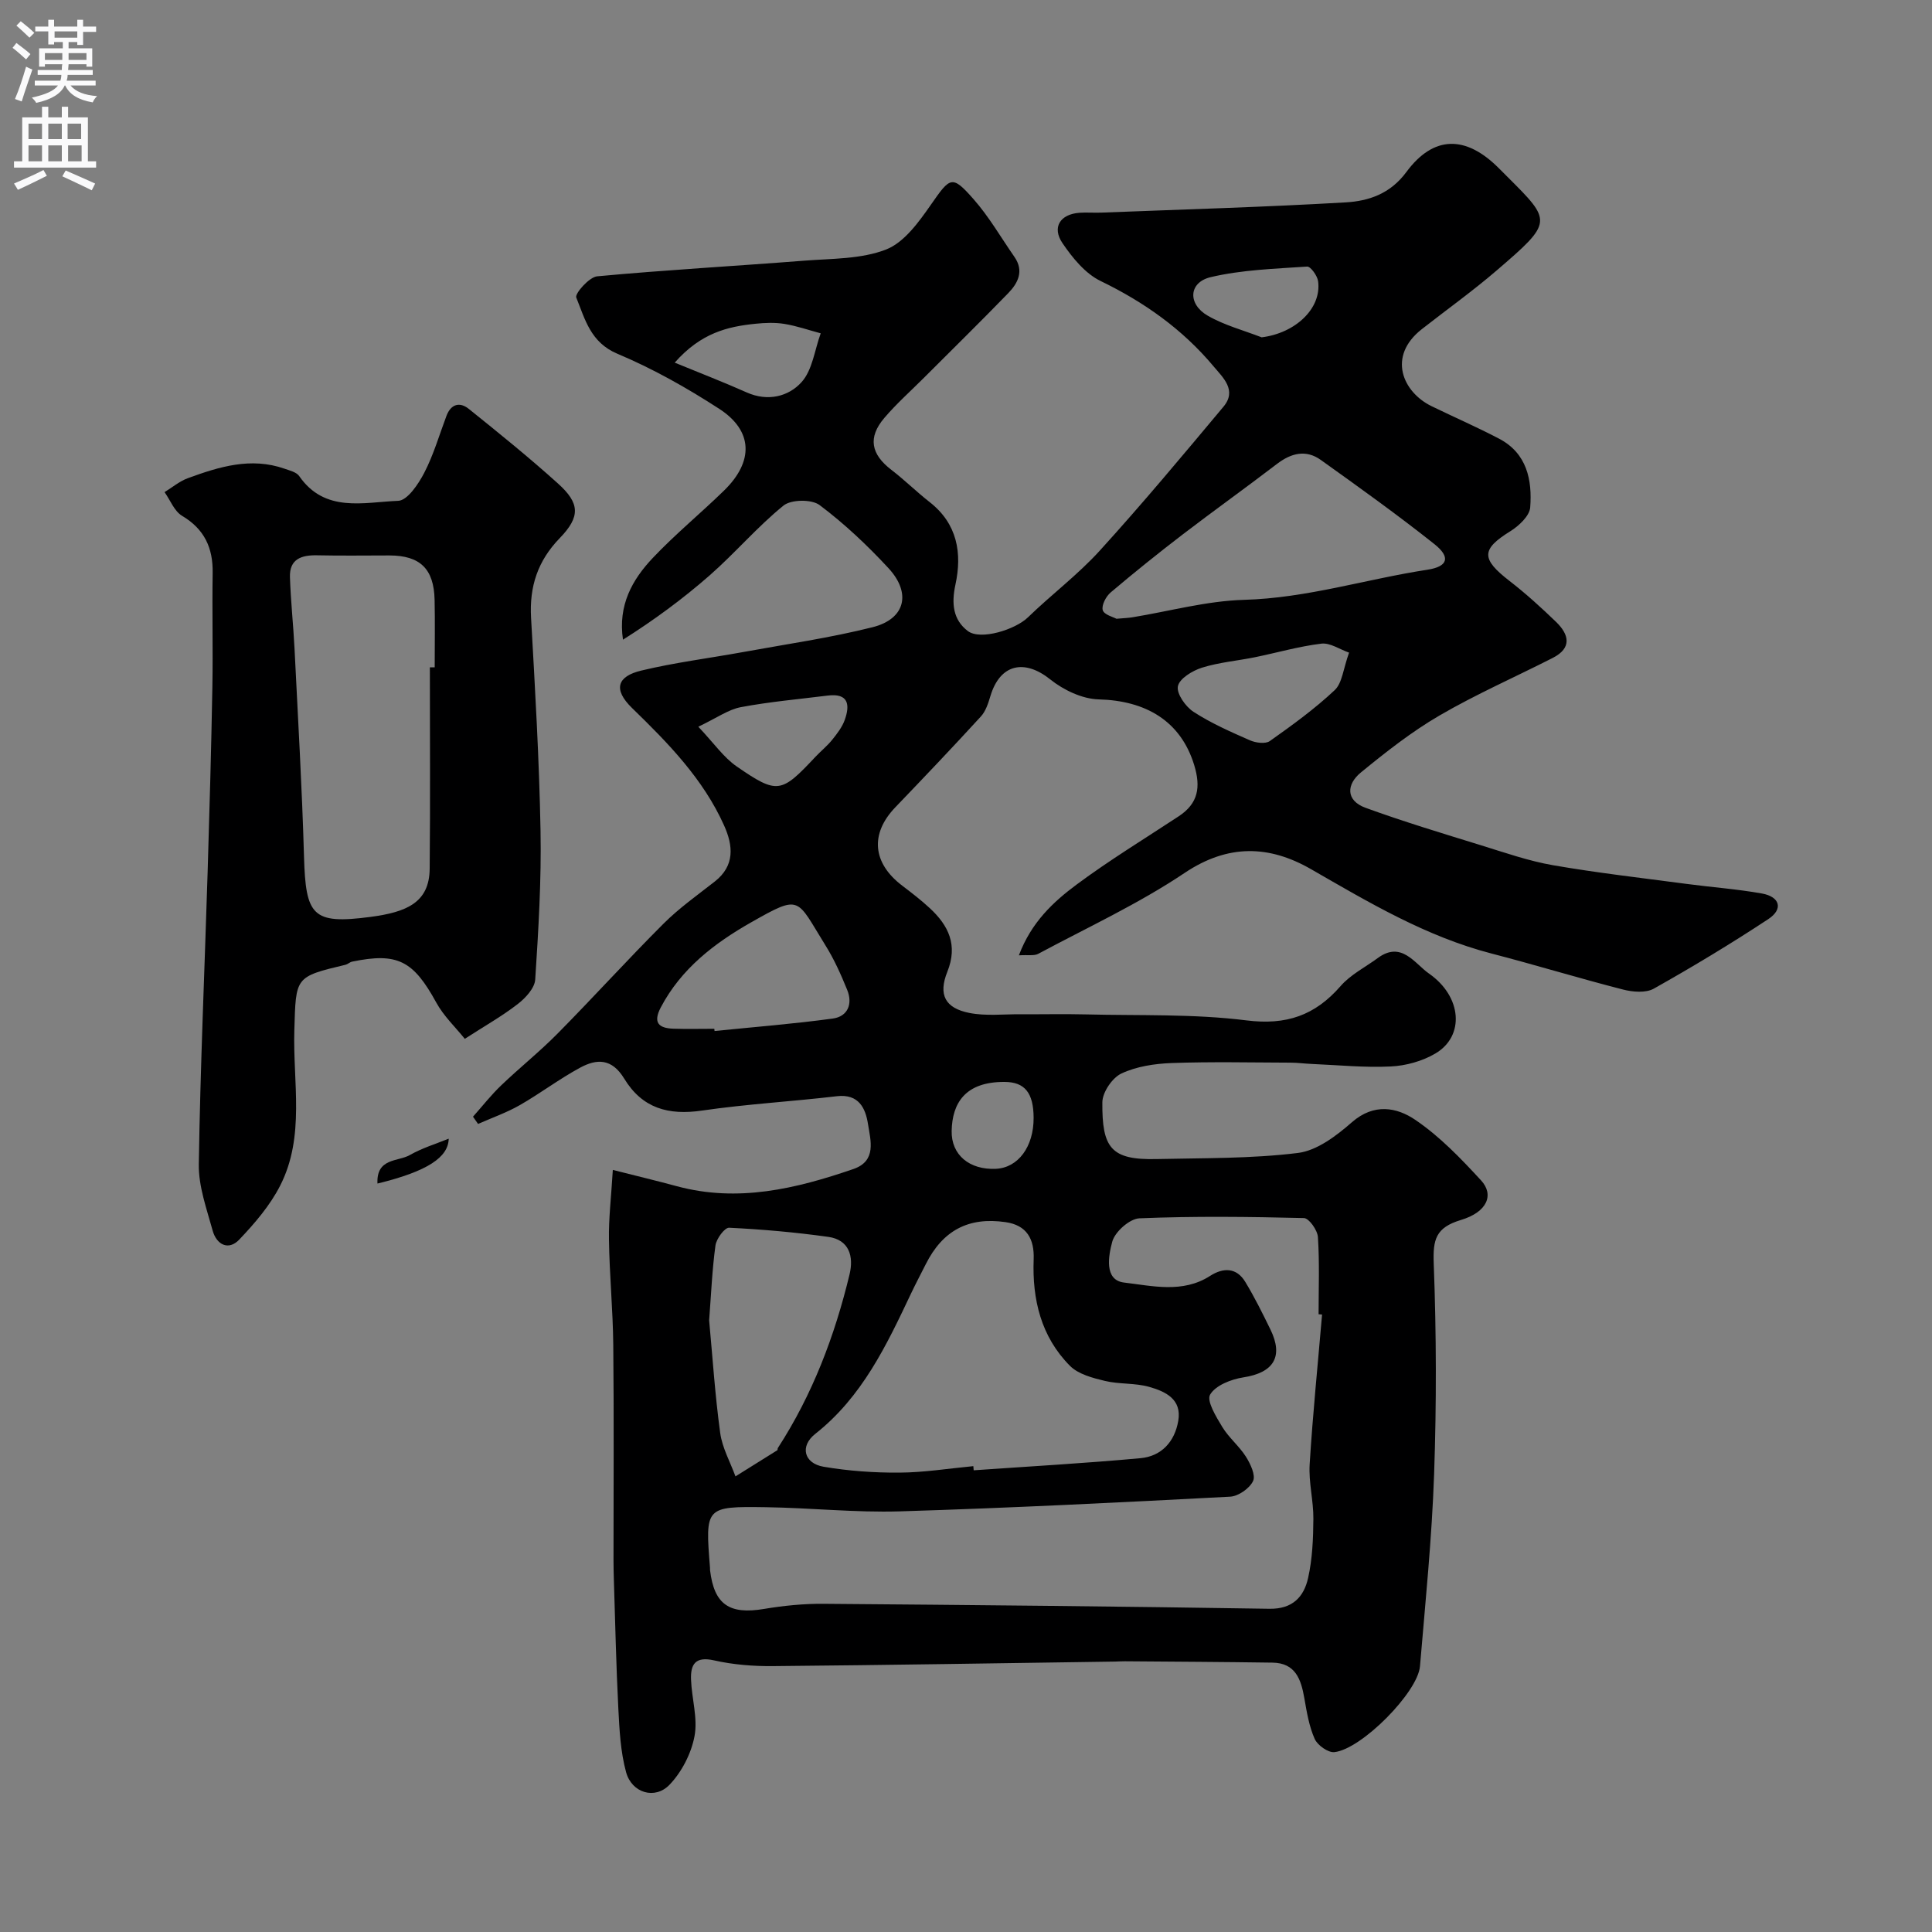 <svg enable-background="new 0 0 400 400" viewBox="0 0 400 400" xmlns="http://www.w3.org/2000/svg"><rect x="0" y="0" width="400" height="400" fill="#808080" stroke="none"/><g fill="#000001"><path d="m126.88 242.22c5.13 1.3 9.22 2.28 13.28 3.38 12.62 3.4 24.64.52 36.51-3.56 4.9-1.68 3.56-5.96 3.04-9.31-.5-3.24-1.88-6.31-6.45-5.77-9.29 1.1-18.65 1.62-27.9 2.97-6.96 1.02-12.37-.45-16.12-6.61-2.58-4.24-5.7-4.13-9.15-2.26-4.29 2.32-8.22 5.31-12.46 7.74-2.73 1.56-5.76 2.62-8.65 3.9-.35-.5-.7-1-1.05-1.5 1.94-2.18 3.75-4.5 5.86-6.51 3.82-3.66 7.97-6.97 11.68-10.73 7.39-7.48 14.46-15.29 21.9-22.72 3.23-3.23 7.02-5.91 10.63-8.74 4.2-3.3 3.77-7.45 1.93-11.56-4.31-9.65-11.63-17.13-19.04-24.32-4.07-3.95-3.04-6.6 1.86-7.78 6.94-1.67 14.07-2.56 21.11-3.84 8.96-1.64 18.01-2.93 26.82-5.15 6.74-1.7 8.07-7.03 3.26-12.23-4.37-4.72-9.12-9.2-14.25-13.05-1.64-1.23-5.89-1.18-7.47.1-5.44 4.41-10.03 9.84-15.31 14.47-5.56 4.87-11.53 9.26-17.93 13.3-1.06-7.16 1.93-12.43 6.15-16.9 4.65-4.92 9.93-9.25 14.79-13.99 6.15-6 6.01-12.35-1-16.9-6.69-4.34-13.74-8.32-21.08-11.4-5.59-2.35-6.72-7.17-8.53-11.65-.33-.81 2.67-4.23 4.32-4.39 14.27-1.33 28.59-2.12 42.88-3.24 5.71-.45 11.79-.3 16.96-2.32 3.76-1.47 6.79-5.72 9.3-9.32 3.97-5.69 4.32-6.17 8.79-1.1 3.21 3.64 5.68 7.95 8.47 11.96 2.02 2.91.74 5.42-1.29 7.51-5.73 5.91-11.61 11.67-17.43 17.5-2.76 2.76-5.7 5.37-8.22 8.33-3.45 4.05-2.77 7.5 1.45 10.74 2.74 2.1 5.21 4.55 7.93 6.68 5.76 4.49 6.75 10.6 5.34 17.1-.85 3.93-.49 7.28 2.57 9.6 2.63 1.98 9.83-.3 12.44-2.83 4.86-4.72 10.35-8.83 14.89-13.83 8.8-9.68 17.19-19.74 25.59-29.78 2.86-3.41-.09-6.03-2.06-8.38-6.42-7.67-14.36-13.29-23.39-17.66-3.17-1.54-5.81-4.79-7.87-7.82-2.25-3.31-.47-6.02 3.54-6.3 1.49-.1 3 .03 4.5-.03 16.87-.66 33.75-1.14 50.6-2.12 4.75-.28 9.21-1.76 12.55-6.28 5.64-7.64 12.3-7.63 19.1-.84.59.59 1.18 1.18 1.77 1.77 9.3 9.29 9.57 9.36-2.2 19.47-4.96 4.26-10.3 8.08-15.46 12.12-7.23 5.66-3.94 13.05 2 15.95 4.66 2.27 9.43 4.34 14.02 6.75 5.74 3.02 6.85 8.55 6.41 14.23-.14 1.76-2.35 3.82-4.12 4.92-6.03 3.74-6.08 5.71-.17 10.28 3.39 2.62 6.57 5.52 9.65 8.49 2.71 2.62 3.33 5.41-.7 7.46-7.82 3.98-15.89 7.52-23.46 11.93-5.75 3.35-11.07 7.54-16.24 11.77-2.98 2.43-3.23 5.8.96 7.33 7.86 2.86 15.88 5.28 23.88 7.75 4.94 1.53 9.88 3.26 14.95 4.14 9.17 1.59 18.44 2.64 27.68 3.87 5.18.69 10.41 1.06 15.55 1.98 3.69.66 4.5 3.2 1.32 5.3-7.72 5.09-15.65 9.87-23.71 14.4-1.66.93-4.36.7-6.38.18-9.11-2.33-18.1-5.09-27.21-7.45-13.56-3.52-25.39-10.57-37.38-17.47-8.59-4.94-17.12-5.28-26.15.77-9.56 6.41-20.14 11.3-30.33 16.76-.84.45-2.06.19-4 .31 2.57-6.83 7.1-11.05 11.96-14.66 6.79-5.04 14.04-9.46 21.12-14.12 4.05-2.67 4.62-6.01 3.21-10.63-2.8-9.14-10.06-13.33-19.77-13.58-3.41-.09-7.28-1.94-10.02-4.13-5.37-4.3-10.4-3.19-12.39 3.42-.45 1.49-.97 3.15-1.98 4.25-5.82 6.36-11.76 12.6-17.73 18.82-5.25 5.48-4.72 11.53 1.45 16.21 1.96 1.49 3.92 3 5.72 4.67 3.88 3.6 5.83 7.63 3.62 13.14-1.92 4.78-.47 7.54 4.56 8.54 3.39.67 7 .25 10.52.27 4.52.03 9.05-.08 13.57.03 11.1.28 22.3-.14 33.27 1.24 8.28 1.04 14.2-1.03 19.49-7.1 2.07-2.38 5.12-3.91 7.72-5.82 4.9-3.6 7.62 1.16 10.59 3.23 6.85 4.77 7.42 12.95 1.33 16.54-2.7 1.59-6.1 2.54-9.24 2.69-5.43.27-10.89-.29-16.34-.52-1.48-.06-2.97-.27-4.45-.27-8.2-.03-16.4-.21-24.58.08-3.52.13-7.28.7-10.41 2.17-1.89.89-3.92 3.88-3.94 5.95-.08 9.46 1.78 11.98 11.21 11.76 9.77-.22 19.61-.07 29.27-1.26 3.97-.49 8-3.57 11.21-6.38 4.55-3.97 9.28-3.08 13.11-.47 5.06 3.43 9.44 8 13.62 12.54 2.72 2.96 1.29 6.54-4.17 8.18-5.25 1.58-5.83 4.05-5.64 9.06.55 14.48.58 29 .08 43.48-.46 13.31-1.81 26.59-2.93 39.87-.46 5.4-12.1 17.17-17.72 17.77-1.29.14-3.48-1.42-4.07-2.72-1.17-2.62-1.65-5.58-2.15-8.44-.68-3.9-1.82-7.3-6.6-7.37-10.19-.15-20.38-.2-30.57-.28-.67-.01-1.33.05-2 .06-23.6.34-47.2.73-70.8.94-4.09.04-8.28-.29-12.26-1.19-3.89-.88-4.86.86-4.75 3.96.14 3.94 1.43 8.02.72 11.75-.68 3.59-2.65 7.42-5.18 10.05-3.02 3.14-7.8 1.69-8.98-2.59-1.16-4.23-1.38-8.76-1.61-13.18-.46-8.93-.64-17.87-.93-26.8-.04-1.33-.07-2.66-.07-4 0-14.83.1-29.66-.05-44.49-.07-7.27-.79-14.53-.89-21.8-.08-4.4.46-8.8.8-14.44zm146.84 29.94c-.24-.02-.48-.04-.72-.06 0-5.33.21-10.68-.14-15.98-.09-1.42-1.84-3.9-2.88-3.93-11.35-.28-22.73-.42-34.07.05-2.03.08-5.08 2.79-5.63 4.84-.76 2.81-1.76 7.96 2.45 8.46 5.82.68 12.12 2.28 17.81-1.38 2.71-1.74 5.46-1.77 7.28 1.24 1.92 3.17 3.58 6.52 5.21 9.86 2.76 5.65.63 8.95-5.6 9.91-2.52.39-5.76 1.65-6.89 3.57-.77 1.31 1.26 4.61 2.53 6.71 1.35 2.22 3.5 3.95 4.89 6.15.93 1.48 2.05 3.84 1.47 5.04-.73 1.53-3.04 3.14-4.74 3.23-22.78 1.2-45.57 2.34-68.38 3.04-9.25.28-18.52-.73-27.79-.86-12.52-.18-12.53-.05-11.52 12.55.01.17-.01.33.01.5.85 7.11 4 9.22 11.19 8.01 4.04-.68 8.18-1.09 12.26-1.06 30.79.24 61.57.54 92.35 1.03 4.83.08 7.15-2.49 8.02-6.38.89-3.97 1.06-8.16 1.09-12.25.03-3.76-1-7.54-.77-11.27.64-10.36 1.69-20.68 2.57-31.02zm-72.2 31.39c.02.29.04.58.07.86 11.52-.81 23.05-1.45 34.55-2.51 4.34-.4 7.08-3.43 7.81-7.74.77-4.5-2.7-6.08-6.01-7.02-2.95-.84-6.21-.52-9.2-1.24-2.53-.61-5.48-1.38-7.21-3.11-5.99-6.03-7.84-13.75-7.52-22.06.16-4.2-1.42-7.07-5.82-7.7-7.69-1.12-13.01 1.73-16.51 8.69-1.03 2.05-2.11 4.07-3.09 6.15-5.07 10.71-10.11 21.36-19.8 29-3.26 2.57-2.31 6.11 1.71 6.8 5.17.88 10.49 1.26 15.74 1.22 5.1-.03 10.19-.86 15.28-1.34zm29.63-175.44c1.63-.14 2.46-.17 3.27-.3 7.71-1.26 15.4-3.4 23.14-3.62 13.02-.36 25.32-4.3 38-6.24 4.21-.65 4.83-2.58 1.44-5.28-7.64-6.07-15.6-11.77-23.55-17.45-3.05-2.18-6.1-1.43-9.04.81-6.47 4.95-13.1 9.69-19.57 14.64-5.06 3.88-10.03 7.87-14.89 11.99-.97.82-1.92 2.64-1.64 3.66.27.96 2.2 1.43 2.84 1.79zm-84.33 145.25c.71 7.63 1.22 15.51 2.29 23.32.42 3.08 2.07 6 3.16 8.99 2.89-1.8 5.78-3.6 8.66-5.41.1-.06.03-.34.12-.47 7.17-11.06 11.77-23.2 14.84-35.94.89-3.69-.04-7.16-4.41-7.77-6.8-.95-13.67-1.56-20.53-1.89-.92-.04-2.63 2.28-2.82 3.66-.69 5.05-.9 10.17-1.31 15.51zm1.07-60.36c.02.15.03.31.05.46 8.16-.83 16.35-1.47 24.48-2.58 3.13-.43 4.16-3.05 2.98-5.94-1.29-3.17-2.7-6.34-4.51-9.23-6.06-9.73-4.96-10.66-15.37-4.75-7.59 4.31-14.48 9.57-18.71 17.61-1.65 3.15-.46 4.3 2.59 4.41 2.83.09 5.66.02 8.49.02zm131.42-77.88c-1.93-.67-3.93-2.08-5.74-1.86-4.64.56-9.18 1.88-13.78 2.82-3.65.74-7.42 1.05-10.95 2.16-1.96.62-4.65 2.25-4.97 3.84-.31 1.54 1.59 4.23 3.24 5.3 3.64 2.36 7.68 4.14 11.67 5.89 1.2.53 3.21.8 4.12.16 4.65-3.29 9.3-6.66 13.44-10.55 1.56-1.47 1.76-4.4 2.97-7.76zm-134.73 15.34c3.24 3.42 5.24 6.37 7.98 8.25 8.41 5.79 9.18 5.54 16.25-2 1.14-1.21 2.46-2.27 3.5-3.56 1.01-1.26 2.06-2.62 2.59-4.11 1.11-3.12.78-5.57-3.53-5.03-6 .75-12.05 1.28-17.99 2.4-2.59.49-4.94 2.21-8.8 4.05zm-4.89-75.38c5.53 2.27 10.27 4.1 14.91 6.17 4.36 1.94 8.65.86 11.35-2.13 2.27-2.51 2.71-6.68 3.97-10.11-2.51-.67-4.98-1.54-7.53-1.95-1.95-.32-4.01-.23-5.99-.03-5.75.59-11.25 1.87-16.71 8.05zm121.52-5.24c6.94-.85 12.45-5.95 11.69-11.61-.15-1.14-1.56-3.09-2.28-3.04-6.68.46-13.48.66-19.96 2.19-4.57 1.08-4.81 5.56-.61 7.98 3.45 1.99 7.43 3.03 11.16 4.48zm-47.21 161.6c-.02-5.18-1.83-7.42-6-7.44-8.19-.05-10.85 4.42-10.97 10.13-.1 4.98 3.68 8.11 9.16 7.86 4.61-.22 7.83-4.57 7.81-10.55z"/><path d="m96.23 215.08c-1.91-2.39-4.37-4.7-5.91-7.52-4.75-8.66-8.01-10.41-17.43-8.46-.47.1-.87.52-1.34.64-10.54 2.51-10.28 2.51-10.61 13.54-.33 10.79 2.28 21.98-2.94 32.2-2.09 4.1-5.25 7.79-8.46 11.16-2.24 2.36-4.71 1.05-5.51-1.85-1.24-4.51-2.94-9.17-2.87-13.74.31-20.19 1.21-40.37 1.83-60.56.39-12.75.75-25.51.98-38.27.14-7.86-.07-15.72.06-23.58.08-5.21-1.7-9.09-6.34-11.85-1.61-.96-2.43-3.23-3.62-4.9 1.6-.98 3.1-2.26 4.83-2.89 6.48-2.37 13.05-4.4 20.01-1.96 1.07.38 2.46.7 3.03 1.52 5.33 7.69 13.35 5.41 20.5 5.13 1.91-.07 4.19-3.47 5.4-5.81 1.93-3.72 3.11-7.84 4.6-11.79.93-2.46 2.75-2.93 4.61-1.44 6.27 5.04 12.54 10.1 18.5 15.48 4.49 4.05 4.66 6.82.35 11.27-4.59 4.74-6.31 10.04-5.95 16.49.83 14.68 1.69 29.37 1.96 44.07.19 10.28-.43 20.58-1.1 30.85-.12 1.77-1.98 3.79-3.56 5.02-3.21 2.5-6.78 4.51-11.02 7.25zm-7.23-76.91h1c0-4.66.08-9.31-.02-13.97-.14-6.44-3.01-9.19-9.35-9.2-4.99 0-9.98.08-14.97-.03-3.26-.07-5.75.78-5.63 4.52.16 4.94.7 9.87.95 14.81.71 14.34 1.55 28.67 1.96 43.01.35 12.29 1.71 14.11 13.73 12.53 7.56-.99 12.22-3 12.29-9.97.14-13.89.04-27.8.04-41.7z"/><path d="m78.15 245.04c-.25-5.33 4.26-4.51 6.68-5.89 2.58-1.47 5.49-2.35 8.07-3.4-.08 3.83-4.32 6.75-14.75 9.29z"/></g><path d="m2.6 9.9.8-1c.9.7 1.9 1.4 2.9 2.3l-.9 1.1c-1.1-1-2-1.8-2.8-2.4zm.5 10.6c.9-2.1 1.6-4.3 2.3-6.7.4.2.8.4 1.3.6-.7 2.1-1.5 4.3-2.2 6.6zm.3-15.2.9-.9c1 .8 2 1.6 2.8 2.4l-1 1c-.9-.9-1.8-1.7-2.7-2.5zm12.6-1.2h1.2v1.4h2.7v1.1h-2.7v2.7h-1.2v-.6h-1.8v1.3h4.9v3.8h-1.2v-.5h-3.7c0 .4-.1.9-.1 1.2h5.1v1h-5.2c0 .5-.1.9-.2 1.2h6v1h-5.2c1.1 1.3 2.9 2 5.5 2.2-.4.4-.7.8-.9 1.3-2.9-.5-4.8-1.6-5.7-3.5h-.1c-.8 1.7-2.7 2.9-5.9 3.6-.2-.4-.6-.8-.9-1.1 2.8-.6 4.6-1.4 5.4-2.5h-4.8v-1h5.3c.1-.3.2-.7.2-1.2h-4.9v-1h5c0-.4 0-.8.1-1.2h-3.6v.5h-1.2v-3.8h4.9v-1.3h-1.8v.5h-1.2v-2.7h-2.7v-1h2.7v-1.4h1.2v1.4h4.8zm-6.7 8.3h3.6c0-.4 0-.9 0-1.4h-3.6zm1.9-4.6h4.8v-1.3h-4.7v1.3zm6.7 3.2h-3.7v1.4h3.7v-2.4z" fill="#fafafb"/><path d="m8.7 22.1h1.3v2.2h2.8v-2.2h1.3v2.2h4.1v9.1h1.7v1.3h-17v-1.3h1.7v-9.1h4.1zm.3 13.1.7 1.2c-1.8.9-3.8 1.9-6 2.9-.2-.4-.5-.8-.8-1.3 2.3-1 4.4-1.9 6.1-2.8zm-3.1-6.4h2.8v-3.2h-2.8zm0 4.6h2.8v-3.3h-2.8zm4.1-4.6h2.8v-3.2h-2.8zm0 4.6h2.8v-3.3h-2.8zm3.6 1.9c2.1.9 4.1 1.8 6.1 2.7l-.7 1.4c-2.2-1.1-4.2-2-6.1-2.9zm3.2-9.7h-2.8v3.2h2.8zm-2.7 7.8h2.8v-3.3h-2.8z" fill="#fafafb"/></svg>